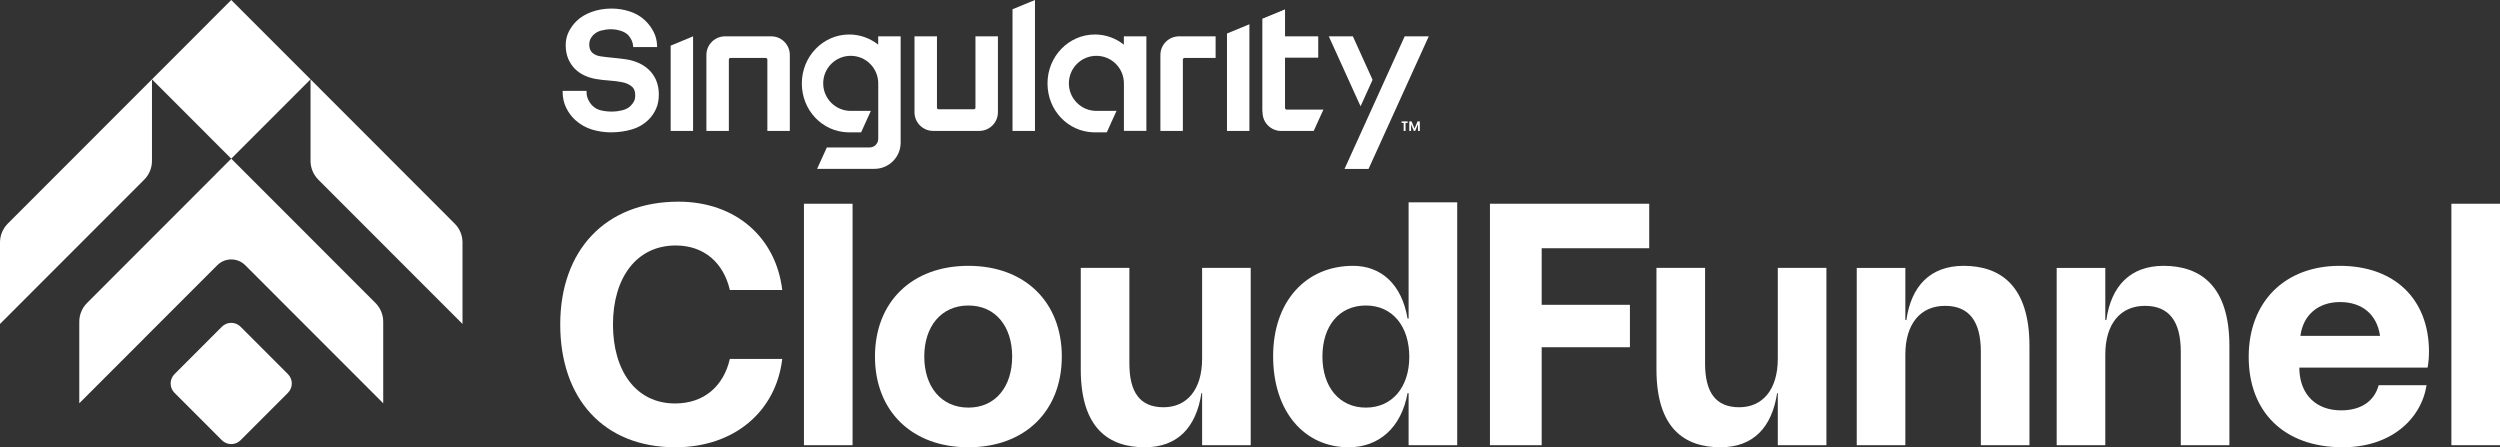 <svg width="531" height="95" viewBox="0 0 531 95" fill="none" xmlns="http://www.w3.org/2000/svg">
<rect x="0" y="0" width="531" height="95" fill="#333333" stroke="none"/>
<g clip-path="url(#clip0_210_3889)">
<path d="M162.987 27.804V12.65C162.987 12.455 162.828 12.309 162.645 12.309H155.152C154.957 12.309 154.81 12.467 154.81 12.65V27.804H150.039V11.674C150.039 9.5 151.808 7.717 153.993 7.717H163.804C165.989 7.717 167.758 9.488 167.758 11.674V27.804H162.987Z" fill="white"/>
<path d="M198.193 27.804C196.021 27.804 194.239 26.034 194.239 23.848V7.717H199.011V22.871C199.011 23.066 199.169 23.213 199.352 23.213H206.845C207.04 23.213 207.187 23.054 207.187 22.871V7.717H211.958V23.848C211.958 26.021 210.189 27.804 208.004 27.804H198.193Z" fill="white"/>
<path d="M246.469 27.804V11.674C246.469 9.5 248.239 7.717 250.423 7.717H258.196V12.309H251.582C251.399 12.309 251.24 12.467 251.24 12.65V27.816H246.469V27.804Z" fill="white"/>
<path d="M139.386 17.083C139.007 16.216 138.495 15.471 137.86 14.848C137.226 14.238 136.469 13.737 135.615 13.358C134.773 12.992 133.857 12.724 132.906 12.589C132.088 12.467 131.173 12.37 130.172 12.272C129.184 12.174 128.281 12.076 127.5 11.954C126.792 11.844 126.218 11.588 125.791 11.185C125.364 10.794 125.157 10.233 125.157 9.463C125.157 9.024 125.23 8.657 125.364 8.364C125.51 8.059 125.706 7.766 125.938 7.51C126.426 7.009 127.011 6.655 127.707 6.484C129.11 6.13 130.416 6.093 131.856 6.545C132.539 6.765 133.076 7.082 133.443 7.473C133.723 7.778 133.967 8.145 134.163 8.56C134.346 8.963 134.455 9.378 134.48 9.793V10.001H139.569V9.769C139.544 8.682 139.288 7.668 138.824 6.753C138.36 5.849 137.738 5.019 136.969 4.298C136.103 3.48 135.029 2.857 133.784 2.442C132.539 2.027 131.222 1.819 129.867 1.819C128.378 1.819 126.95 2.064 125.645 2.54C124.327 3.016 123.241 3.688 122.399 4.53C121.727 5.202 121.178 5.971 120.776 6.801C120.361 7.644 120.153 8.596 120.153 9.61C120.153 10.623 120.336 11.625 120.678 12.455C121.032 13.285 121.508 14.006 122.094 14.604C122.679 15.19 123.375 15.679 124.156 16.033C124.925 16.387 125.767 16.643 126.658 16.79C127.475 16.936 128.415 17.034 129.415 17.107C130.404 17.18 131.331 17.29 132.161 17.461C132.893 17.596 133.552 17.877 134.114 18.316C134.663 18.731 134.919 19.342 134.919 20.197C134.919 20.77 134.834 21.21 134.663 21.515C134.48 21.845 134.26 22.15 133.992 22.431C133.552 22.895 132.967 23.213 132.234 23.408C130.855 23.762 129.281 23.823 127.658 23.445C126.938 23.274 126.316 22.944 125.815 22.431C125.462 22.077 125.169 21.65 124.925 21.137C124.693 20.636 124.583 20.099 124.583 19.525V19.305H119.506V19.525C119.506 20.746 119.763 21.894 120.263 22.907C120.763 23.921 121.41 24.788 122.179 25.484C123.228 26.436 124.437 27.12 125.754 27.523C127.072 27.914 128.415 28.109 129.769 28.109C131.331 28.109 132.82 27.902 134.211 27.486C135.615 27.071 136.811 26.363 137.799 25.374C138.421 24.751 138.946 23.994 139.337 23.127C139.739 22.26 139.935 21.21 139.935 20.013C139.935 18.939 139.739 17.95 139.373 17.083" fill="white"/>
<path d="M273.28 23.274C273.084 23.274 272.938 23.115 272.938 22.932V12.247H279.991V7.717H272.938V2.027L268.166 3.993V23.86C268.166 26.033 269.936 27.816 272.12 27.816H279.027L281.09 23.286H273.28V23.274Z" fill="white"/>
<path d="M219.829 0L215.058 1.966V27.804H219.829V0Z" fill="white"/>
<path d="M265.372 5.153L260.613 7.119V27.804H265.372V5.153Z" fill="white"/>
<path d="M142.449 9.695L147.208 7.717V27.804H142.449V9.695Z" fill="white"/>
<path d="M186.527 7.717V9.488C184.83 8.133 182.695 7.327 180.376 7.327C174.812 7.327 170.309 11.979 170.309 17.718C170.309 23.457 174.665 27.963 180.096 28.109H182.902L184.965 23.555H180.694C177.472 23.555 174.848 20.942 174.848 17.706C174.848 14.47 177.46 11.857 180.694 11.857C183.927 11.857 186.527 14.47 186.539 17.694V29.489C186.539 30.503 185.721 31.321 184.708 31.321H175.617L173.555 35.863H185.721C187.21 35.863 188.613 35.289 189.663 34.239C190.712 33.189 191.298 31.785 191.298 30.295V7.717H186.527Z" fill="white"/>
<path d="M238.708 7.717V9.488C237.011 8.133 234.876 7.327 232.557 7.327C226.993 7.327 222.49 11.979 222.49 17.718C222.49 23.457 226.846 27.963 232.277 28.109H235.083L237.146 23.555H232.875C229.653 23.555 227.029 20.942 227.029 17.706C227.029 14.47 229.641 11.857 232.875 11.857C236.108 11.857 238.708 14.47 238.72 17.694V27.792H243.491V7.717H238.72H238.708Z" fill="white"/>
<path d="M298.357 7.717H303.47L290.681 35.875H285.58L298.357 7.717Z" fill="white"/>
<path d="M291.536 16.949L287.35 7.717H282.237L288.985 22.578L291.536 16.949Z" fill="white"/>
<path d="M272.938 7.717V2.063V2.027L268.179 3.993V23.86" fill="white"/>
<path d="M301.567 25.789V27.804H301.176V26.412L300.578 27.804H300.298L299.712 26.4V27.804H299.333V25.789H299.822L300.444 27.303L301.079 25.789H301.554H301.567ZM297.698 26.107V25.789H298.98V26.107H298.54V27.804H298.138V26.107H297.698Z" fill="white"/>
<path d="M47.127 69.396L37.066 79.464C35.97 80.561 35.97 82.339 37.066 83.436L47.127 93.503C48.224 94.6 50.001 94.6 51.097 93.503L61.158 83.436C62.254 82.339 62.254 80.561 61.158 79.464L51.097 69.396C50.001 68.299 48.224 68.299 47.127 69.396Z" fill="white"/>
<path d="M32.278 16.851L1.647 47.5C0.598 48.562 0 49.991 0 51.481V68.808L30.63 38.159C31.68 37.109 32.278 35.68 32.278 34.19V16.851Z" fill="white"/>
<path d="M16.84 85.659L46.141 56.34C47.788 54.692 50.448 54.692 52.096 56.34L81.396 85.659V68.319C81.396 66.83 80.798 65.401 79.748 64.351L49.118 33.702L18.488 64.351C17.438 65.401 16.84 66.83 16.84 68.319V85.659Z" fill="white"/>
<path d="M67.606 38.159L98.236 68.808V51.481C98.236 49.991 97.65 48.562 96.589 47.512L65.959 16.851L49.118 0L32.278 16.851L49.118 33.702L65.959 16.851V34.178C65.959 35.668 66.556 37.096 67.606 38.147V38.159Z" fill="white"/>
<path d="M118.994 68.918C118.994 53.166 128.586 42.835 144.108 42.835C156.263 42.835 164.829 50.455 166.147 61.591H155.018C153.7 55.877 149.6 52.14 143.522 52.14C135.175 52.14 130.196 59.027 130.196 68.918C130.196 78.808 135.102 85.695 143.376 85.695C149.6 85.695 153.7 81.959 155.018 76.244H166.147C164.829 87.38 155.97 95 143.449 95C128.22 95 118.994 84.67 118.994 68.918Z" fill="white"/>
<path d="M170.76 43.275H181.084V94.56H170.76V43.275Z" fill="white"/>
<path d="M185.843 75.731C185.843 64.156 193.678 56.463 205.686 56.463C217.694 56.463 225.528 64.156 225.528 75.731C225.528 87.307 217.694 95 205.686 95C193.678 95 185.843 87.307 185.843 75.731ZM214.985 75.731C214.985 69.358 211.47 64.888 205.686 64.888C199.901 64.888 196.314 69.358 196.314 75.731C196.314 82.106 199.901 86.575 205.686 86.575C211.47 86.575 214.985 82.106 214.985 75.731Z" fill="white"/>
<path d="M229.555 78.442V56.902H239.879V77.197C239.879 83.351 242.149 86.501 247.128 86.501C252.107 86.501 255.329 82.765 255.329 76.171V56.902H265.653V94.56H255.329V83.498H255.182C254.084 90.751 250.13 95 243.174 95C235.633 95 229.555 91.117 229.555 78.442Z" fill="white"/>
<path d="M270.412 75.658C270.412 64.009 277.368 56.463 287.399 56.463C293.256 56.463 297.723 60.272 298.967 67.672H299.187V42.982H309.511V94.56H299.187V83.497H298.967C297.649 90.824 292.89 95 286.447 95C277.075 95 270.412 87.454 270.412 75.658ZM299.333 75.805C299.333 69.357 295.819 64.888 290.108 64.888C284.397 64.888 280.882 69.284 280.882 75.731C280.882 82.179 284.47 86.575 290.108 86.575C295.746 86.575 299.333 82.179 299.333 75.805Z" fill="white"/>
<path d="M316.467 43.275H350.294V52.726H327.45V64.742H346.194V73.753H327.45V94.56H316.467V43.275Z" fill="white"/>
<path d="M351.832 78.442V56.902H362.156V77.197C362.156 83.351 364.426 86.501 369.405 86.501C374.383 86.501 377.605 82.765 377.605 76.171V56.902H387.929V94.56H377.605V83.498H377.459C376.36 90.751 372.407 95 365.451 95C357.909 95 351.832 91.117 351.832 78.442Z" fill="white"/>
<path d="M394.372 56.903H404.696V67.966H404.916C405.941 60.712 410.041 56.463 417.07 56.463C424.832 56.463 431.055 60.639 431.055 73.46V94.561H420.731V74.706C420.731 68.332 418.315 64.962 413.117 64.962C407.918 64.962 404.696 68.771 404.696 75.292V94.561H394.372V56.903Z" fill="white"/>
<path d="M436.84 56.903H447.164V67.966H447.383C448.408 60.712 452.509 56.463 459.538 56.463C467.299 56.463 473.523 60.639 473.523 73.46V94.561H463.199V74.706C463.199 68.332 460.782 64.962 455.584 64.962C450.385 64.962 447.164 68.771 447.164 75.292V94.561H436.84V56.903Z" fill="white"/>
<path d="M477.623 75.805C477.623 64.082 485.311 56.463 496.953 56.463C508.595 56.463 515.844 63.496 515.917 74.559C515.917 75.658 515.844 76.904 515.624 78.076H488.386V78.589C488.606 83.937 492.047 87.161 497.246 87.161C501.346 87.161 504.275 85.329 505.227 81.812H515.404C514.233 89.139 507.716 95 497.612 95C485.091 95 477.623 87.454 477.623 75.805ZM505.52 71.336C504.861 66.72 501.639 64.156 497.026 64.156C492.413 64.156 489.192 66.867 488.606 71.336H505.52Z" fill="white"/>
<path d="M520.676 43.275H531V94.56H520.676V43.275Z" fill="white"/>
</g>
<defs>
<clipPath id="clip0_210_3889">
<rect width="531" height="95" fill="white"/>
</clipPath>
</defs>
</svg>
